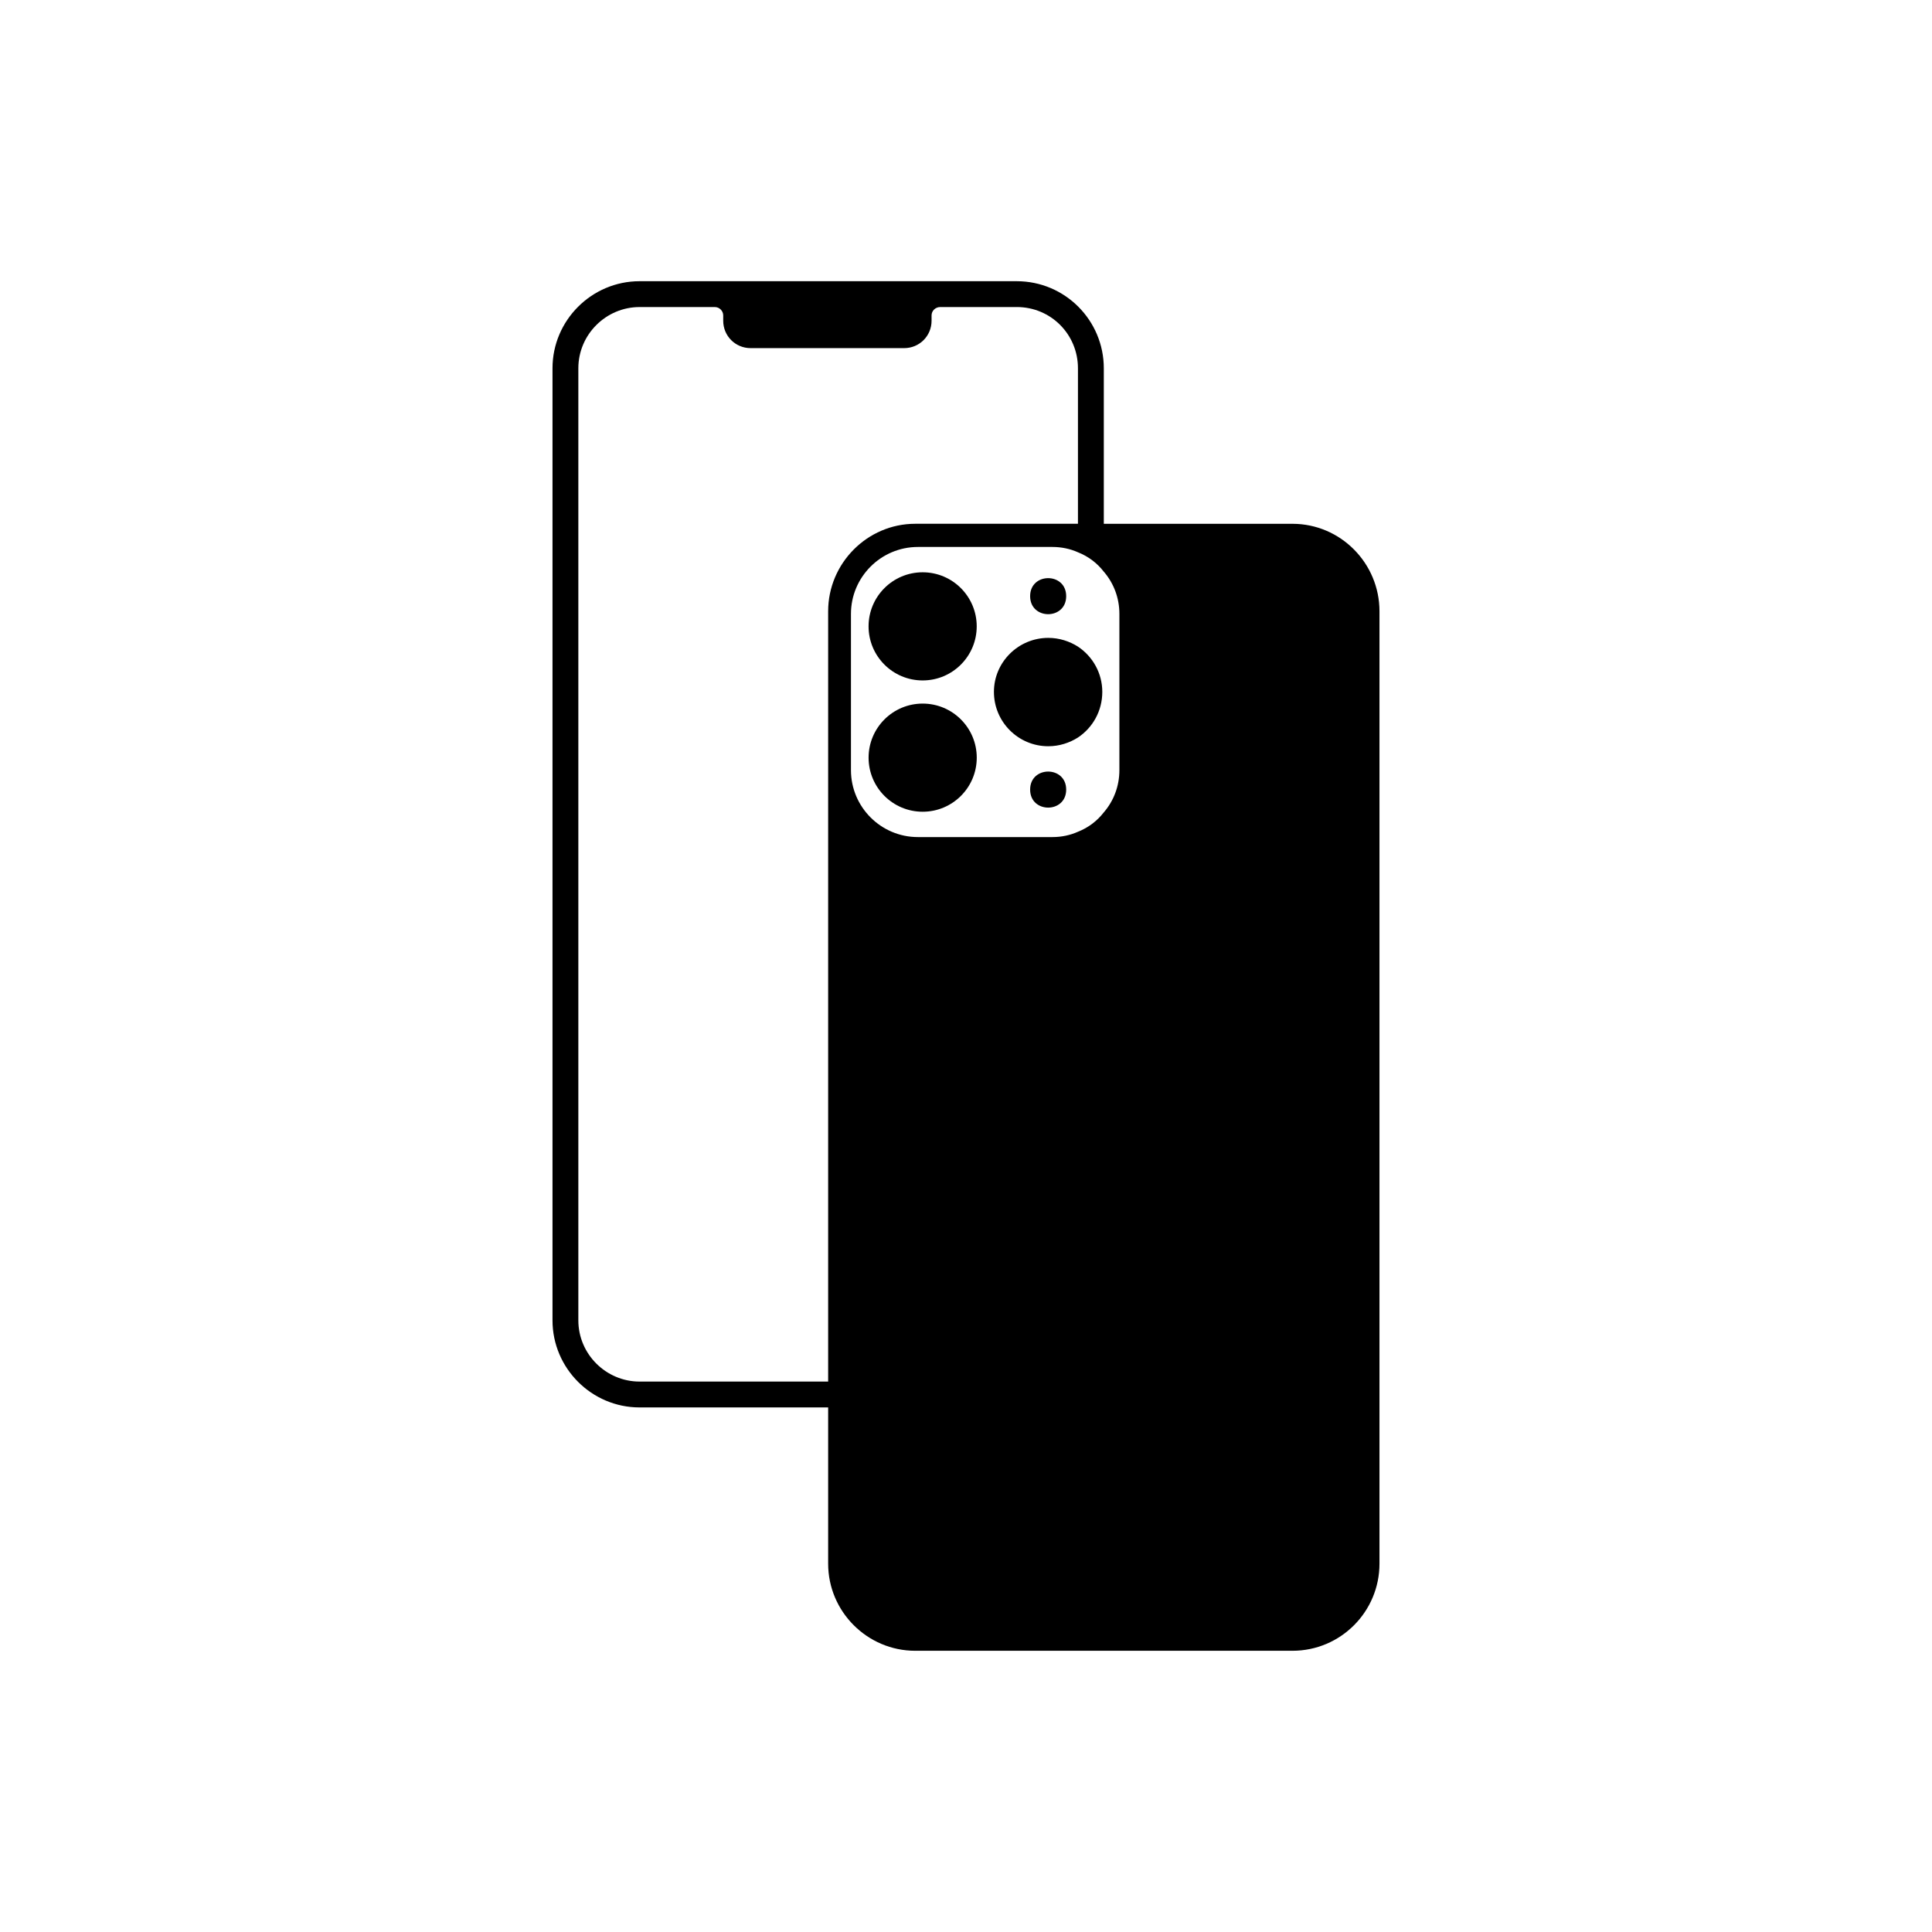<?xml version="1.0" encoding="UTF-8"?>
<!-- Uploaded to: SVG Repo, www.svgrepo.com, Generator: SVG Repo Mixer Tools -->
<svg fill="#000000" width="800px" height="800px" version="1.1" viewBox="144 144 512 512" xmlns="http://www.w3.org/2000/svg">
 <g>
  <path d="m486.5 282.81h-49.98v-41.211c0-12.695-10.277-23.074-23.074-23.074h-99.953c-12.695 0-23.074 10.379-23.074 23.074v252.31c0 12.695 10.379 23.074 23.074 23.074h49.977v41.414c0 12.695 10.379 23.074 23.074 23.074h99.957c12.797 0 23.074-10.379 23.074-23.074v-252.41c0-12.695-10.277-23.176-23.074-23.176zm-173.01 227.32c-8.867 0-16.223-7.254-16.223-16.223v-252.31c0-8.969 7.356-16.223 16.223-16.223h19.949c1.211 0 2.219 1.008 2.219 2.219v1.41c0 4.031 3.223 7.254 7.254 7.254h40.707c4.031 0 7.254-3.223 7.254-7.254v-1.414c0-1.211 1.008-2.219 2.316-2.219h20.254c9.07 0 16.223 7.254 16.223 16.223v41.211l-43.125 0.004c-12.695 0-23.074 10.48-23.074 23.176v204.14zm127.16-162.03c0 4.234-1.512 8.16-4.133 11.184-1.715 2.219-4.031 4.031-6.852 5.141-2.016 0.906-4.332 1.41-6.75 1.41h-35.668c-9.773 0-17.734-7.961-17.734-17.734v-41.414c0-9.773 7.961-17.734 17.734-17.734h35.668c2.418 0 4.734 0.504 6.75 1.41 2.82 1.109 5.137 2.922 6.852 5.141 2.621 3.023 4.133 6.953 4.133 11.184z"/>
  <path d="m402.84 309.99c0 7.914-6.414 14.332-14.328 14.332s-14.332-6.418-14.332-14.332c0-7.914 6.418-14.328 14.332-14.328s14.328 6.414 14.328 14.328"/>
  <path d="m402.85 344.79c0 7.914-6.418 14.328-14.332 14.328s-14.332-6.414-14.332-14.328c0-7.914 6.418-14.332 14.332-14.332s14.332 6.418 14.332 14.332"/>
  <path d="m429.67 315.36c-2.219-1.41-4.938-2.316-7.859-2.316-7.961 0-14.41 6.449-14.41 14.309 0 7.961 6.449 14.41 14.41 14.41 2.922 0 5.644-0.906 7.859-2.316 3.93-2.621 6.449-7.055 6.449-12.09 0-4.945-2.519-9.379-6.449-11.996z"/>
  <path d="m426.55 301.99c0 6.367-9.555 6.367-9.555 0 0-6.367 9.555-6.367 9.555 0"/>
  <path d="m426.55 353.25c0 6.367-9.555 6.367-9.555 0 0-6.367 9.555-6.367 9.555 0"/>
 </g>
</svg>